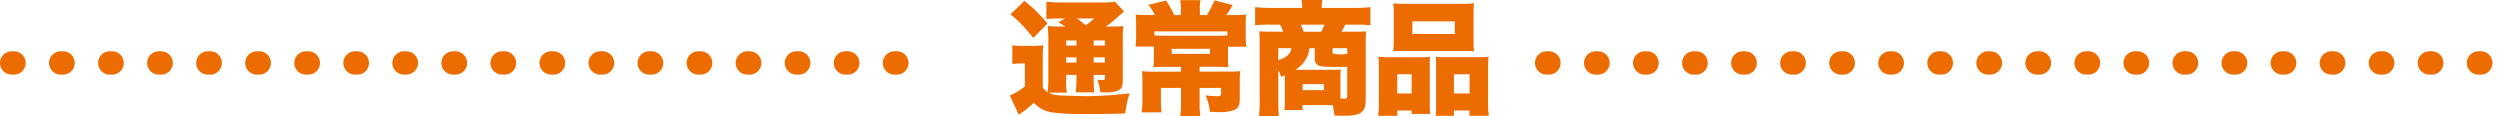 <svg xmlns="http://www.w3.org/2000/svg" width="676.318" height="31.489" viewBox="0 0 676.318 31.489">
  <g id="グループ_815" data-name="グループ 815" transform="translate(-36.841 -12475.215)">
    <g id="グループ_14" data-name="グループ 14" transform="translate(-1520)">
      <g id="グループ_13" data-name="グループ 13">
        <path id="パス_44" data-name="パス 44" d="M1838.941,12498.764a3.375,3.375,0,0,0,1.334,1.4,31.676,31.676,0,0,0,.167-3.57v-10.373a34.392,34.392,0,0,0-.167-3.97c1.068.1,2.036.134,3.836.134h.934a19.721,19.721,0,0,0-1.935-1.134l1.869-1.035h-1.535a25.728,25.728,0,0,0-3.536.167v-4.7a37.1,37.1,0,0,0,4.437.2h9.94a24.356,24.356,0,0,0,4.2-.2l2.469,2.669a13.078,13.078,0,0,0-1.567,1.3,34.774,34.774,0,0,1-3.369,2.734h1.534a26.357,26.357,0,0,0,3.169-.134,30.1,30.1,0,0,0-.134,3.57v10.973c0,1.735-.3,2.4-1.2,2.9a9.063,9.063,0,0,1-3.737.5h-1.133a14.518,14.518,0,0,0-.8-3.437,12.315,12.315,0,0,0,1.434.1c.534,0,.6-.067.6-.7v-.667h-3.036v.967a26.4,26.4,0,0,0,.167,3.736h-5.036a26.1,26.1,0,0,0,.2-3.736v-.967h-2.769v1.1a18.573,18.573,0,0,0,.2,3.7h-4.937a7.06,7.06,0,0,0,3.1.734c.867.065,5.8.2,7.238.2a101.113,101.113,0,0,0,11.574-.769,25.816,25.816,0,0,0-1.2,5.438c-3.636.133-6.2.167-11.874.167a53.45,53.45,0,0,1-8.106-.469,8.022,8.022,0,0,1-4.736-2.6,25.6,25.6,0,0,1-4.1,3.235l-2.4-5.17a17.624,17.624,0,0,0,4.069-2.469v-6.2h-1.4a11.563,11.563,0,0,0-2,.166v-5.1a16.59,16.59,0,0,0,2.7.167h3.1a15.163,15.163,0,0,0,2.569-.167,34.352,34.352,0,0,0-.134,3.8Zm-4.969-23.314a38.978,38.978,0,0,1,6.237,6.137l-3.869,3.9a34.916,34.916,0,0,0-6.138-6.4Zm11.307,10.707v1.368h2.769v-1.368Zm0,5.971h2.769v-1.4h-2.769Zm2.9-11.909c.967.7,1.368,1.035,2.368,1.835a19.011,19.011,0,0,0,2.3-1.835Zm4.536,7.307h3.036v-1.368h-3.036Zm3.036,3.2h-3.036v1.4h3.036Z" fill="#ed6c00"/>
        <path id="パス_45" data-name="パス 45" d="M1876.3,12477.617a16.108,16.108,0,0,0-.167-2.368h5.471a11.815,11.815,0,0,0-.167,2.4v1.635h1.9a24.877,24.877,0,0,0,2.068-3.969l4.9,1.267c-.834,1.434-1.168,2-1.668,2.7h1.868a26.271,26.271,0,0,0,3.435-.134c-.067.8-.1,1.734-.1,3.2v2.67a18.455,18.455,0,0,0,.167,2.835h-4.97v2.636a21.584,21.584,0,0,0,.133,2.9c-1.033-.065-2.1-.1-3.436-.1h-4.369v1.3h7.639a27.062,27.062,0,0,0,3.368-.134,22.236,22.236,0,0,0-.133,3.07v4.435c0,1.77-.433,2.569-1.7,3.07a10.546,10.546,0,0,1-4,.5c-.5,0-1.334-.033-2.368-.067a14.328,14.328,0,0,0-1.2-4.436c1.267.134,2.368.2,3,.2.934,0,1.2-.135,1.2-.667V12499h-5.8v4a22.034,22.034,0,0,0,.2,3.7h-5.437a27.907,27.907,0,0,0,.2-3.7v-4H1870.9v3.236a23.626,23.626,0,0,0,.167,3.367h-5.372a26.725,26.725,0,0,0,.2-3.567V12497c0-1-.034-1.668-.1-2.536a24.267,24.267,0,0,0,2.969.134h7.571v-1.3H1872.2c-1.434,0-2.235.033-3.336.1a21.363,21.363,0,0,0,.134-2.9v-2.7h-4.97a22.771,22.771,0,0,0,.166-2.736v-2.668c0-1.233-.033-2.035-.132-3.235a29.4,29.4,0,0,0,3.1.134h2.1a14.715,14.715,0,0,0-1.735-2.77l4.77-1.167a24.792,24.792,0,0,1,2.2,3.937h1.8Zm12.608,6.1h-19.78v1.068c.8.066,1.835.1,2.969.1h13.809c1.1,0,2.269-.032,3-.1Zm-15.076,4.7v1.368H1884.2v-1.368Z" fill="#ed6c00"/>
        <path id="パス_46" data-name="パス 46" d="M1903.453,12496a13.648,13.648,0,0,0-.8-1.8v8a42.114,42.114,0,0,0,.167,4.5h-5.4a34.135,34.135,0,0,0,.2-4.5v-15.543a29.047,29.047,0,0,0-.133-2.969c.734.065,1.868.1,3.469.1h3.035a12.465,12.465,0,0,0-.867-1.9h-2.7a30.223,30.223,0,0,0-4.036.167v-4.9a42.98,42.98,0,0,0,4.4.2h8.306v-.232a8.569,8.569,0,0,0-.167-1.9h5.638a13.222,13.222,0,0,0-.167,1.9v.232h8.8a38.824,38.824,0,0,0,4.37-.2v4.9a29.381,29.381,0,0,0-3.969-.167h-2.835a15.34,15.34,0,0,1-1.035,1.9h3.57a29.112,29.112,0,0,0,3.135-.1,24.974,24.974,0,0,0-.133,3v15.075c0,2.136-.268,3.07-1.1,3.771-.867.732-2.2,1-4.8,1-.3,0-1.067-.034-2.568-.068a14.407,14.407,0,0,0-.5-2.835h-8.14v1.334h-4.869a22.69,22.69,0,0,0,.1-2.6v-6.806Zm-.8-7.739v3.27c2.268-.8,3.236-1.667,3.57-3.27Zm14.41,5.837a18.869,18.869,0,0,0,2.5-.1,20.13,20.13,0,0,0-.1,2.134v5.705a5.332,5.332,0,0,0,.9.066c.767,0,.934-.135.934-.935v-7.705a10.62,10.62,0,0,1-1.167.067c-4.57,0-5.638-.067-6.338-.3a1.928,1.928,0,0,1-1.268-1.9v-2.87h-1.434a7.565,7.565,0,0,1-.734,2.5,7.967,7.967,0,0,1-3.1,3.335Zm-2.8-10.306a10.967,10.967,0,0,0,.867-1.9h-6.438a11.037,11.037,0,0,1,.834,1.9Zm-5.036,15.81h5.77v-1.634h-5.77Zm12.074-11.341h-3.969v.935c0,.334.067.468.267.566a13.489,13.489,0,0,0,2.2.167c1.267-.1,1.267-.1,1.5-.1Z" fill="#ed6c00"/>
        <path id="パス_47" data-name="パス 47" d="M1929.66,12506.537a27.525,27.525,0,0,0,.2-3.8v-9.073a30.734,30.734,0,0,0-.132-3.1,33.383,33.383,0,0,0,3.4.135h8.271c.9,0,1.6-.034,2.3-.1a24.5,24.5,0,0,0-.066,2.669v10.04c0,1.2.033,2,.1,2.735h-5v-.935h-3.869v1.436Zm4.236-27.353a28.4,28.4,0,0,0-.132-3.068,36.433,36.433,0,0,0,3.8.134h14.21a35.971,35.971,0,0,0,3.836-.134,25.508,25.508,0,0,0-.133,3.068v6.672a27.533,27.533,0,0,0,.133,3.234c-.934-.065-1.568-.1-3.4-.1h-15.077c-1.8,0-2.468.033-3.368.1.066-.834.132-1.934.132-3.234Zm4.837,16.11h-3.9v5.2h3.9Zm.2-14.309v3.435h11.473v-3.435Zm17.511,9.707a23.554,23.554,0,0,0,3.1-.135,28.268,28.268,0,0,0-.133,3.137v9.071a21.966,21.966,0,0,0,.2,3.771h-5.237v-1.436h-4.2v1.436h-4.937c.068-.8.1-1.569.1-2.736v-10.606a24.814,24.814,0,0,0-.067-2.6,22.692,22.692,0,0,0,2.3.1Zm-6.271,9.806h4.236v-5.2h-4.236Z" fill="#ed6c00"/>
      </g>
    </g>
    <line id="線_131" data-name="線 131" x2="248.222" transform="translate(40 12492.245)" fill="none" stroke="#ed6c00" stroke-linecap="round" stroke-linejoin="round" stroke-width="6.318" stroke-dasharray="0.632 12.636"/>
    <line id="線_132" data-name="線 132" x2="254.757" transform="translate(455.243 12492.245)" fill="none" stroke="#ed6c00" stroke-linecap="round" stroke-linejoin="round" stroke-width="6.318" stroke-dasharray="0.632 12.636"/>
  </g>
</svg>
